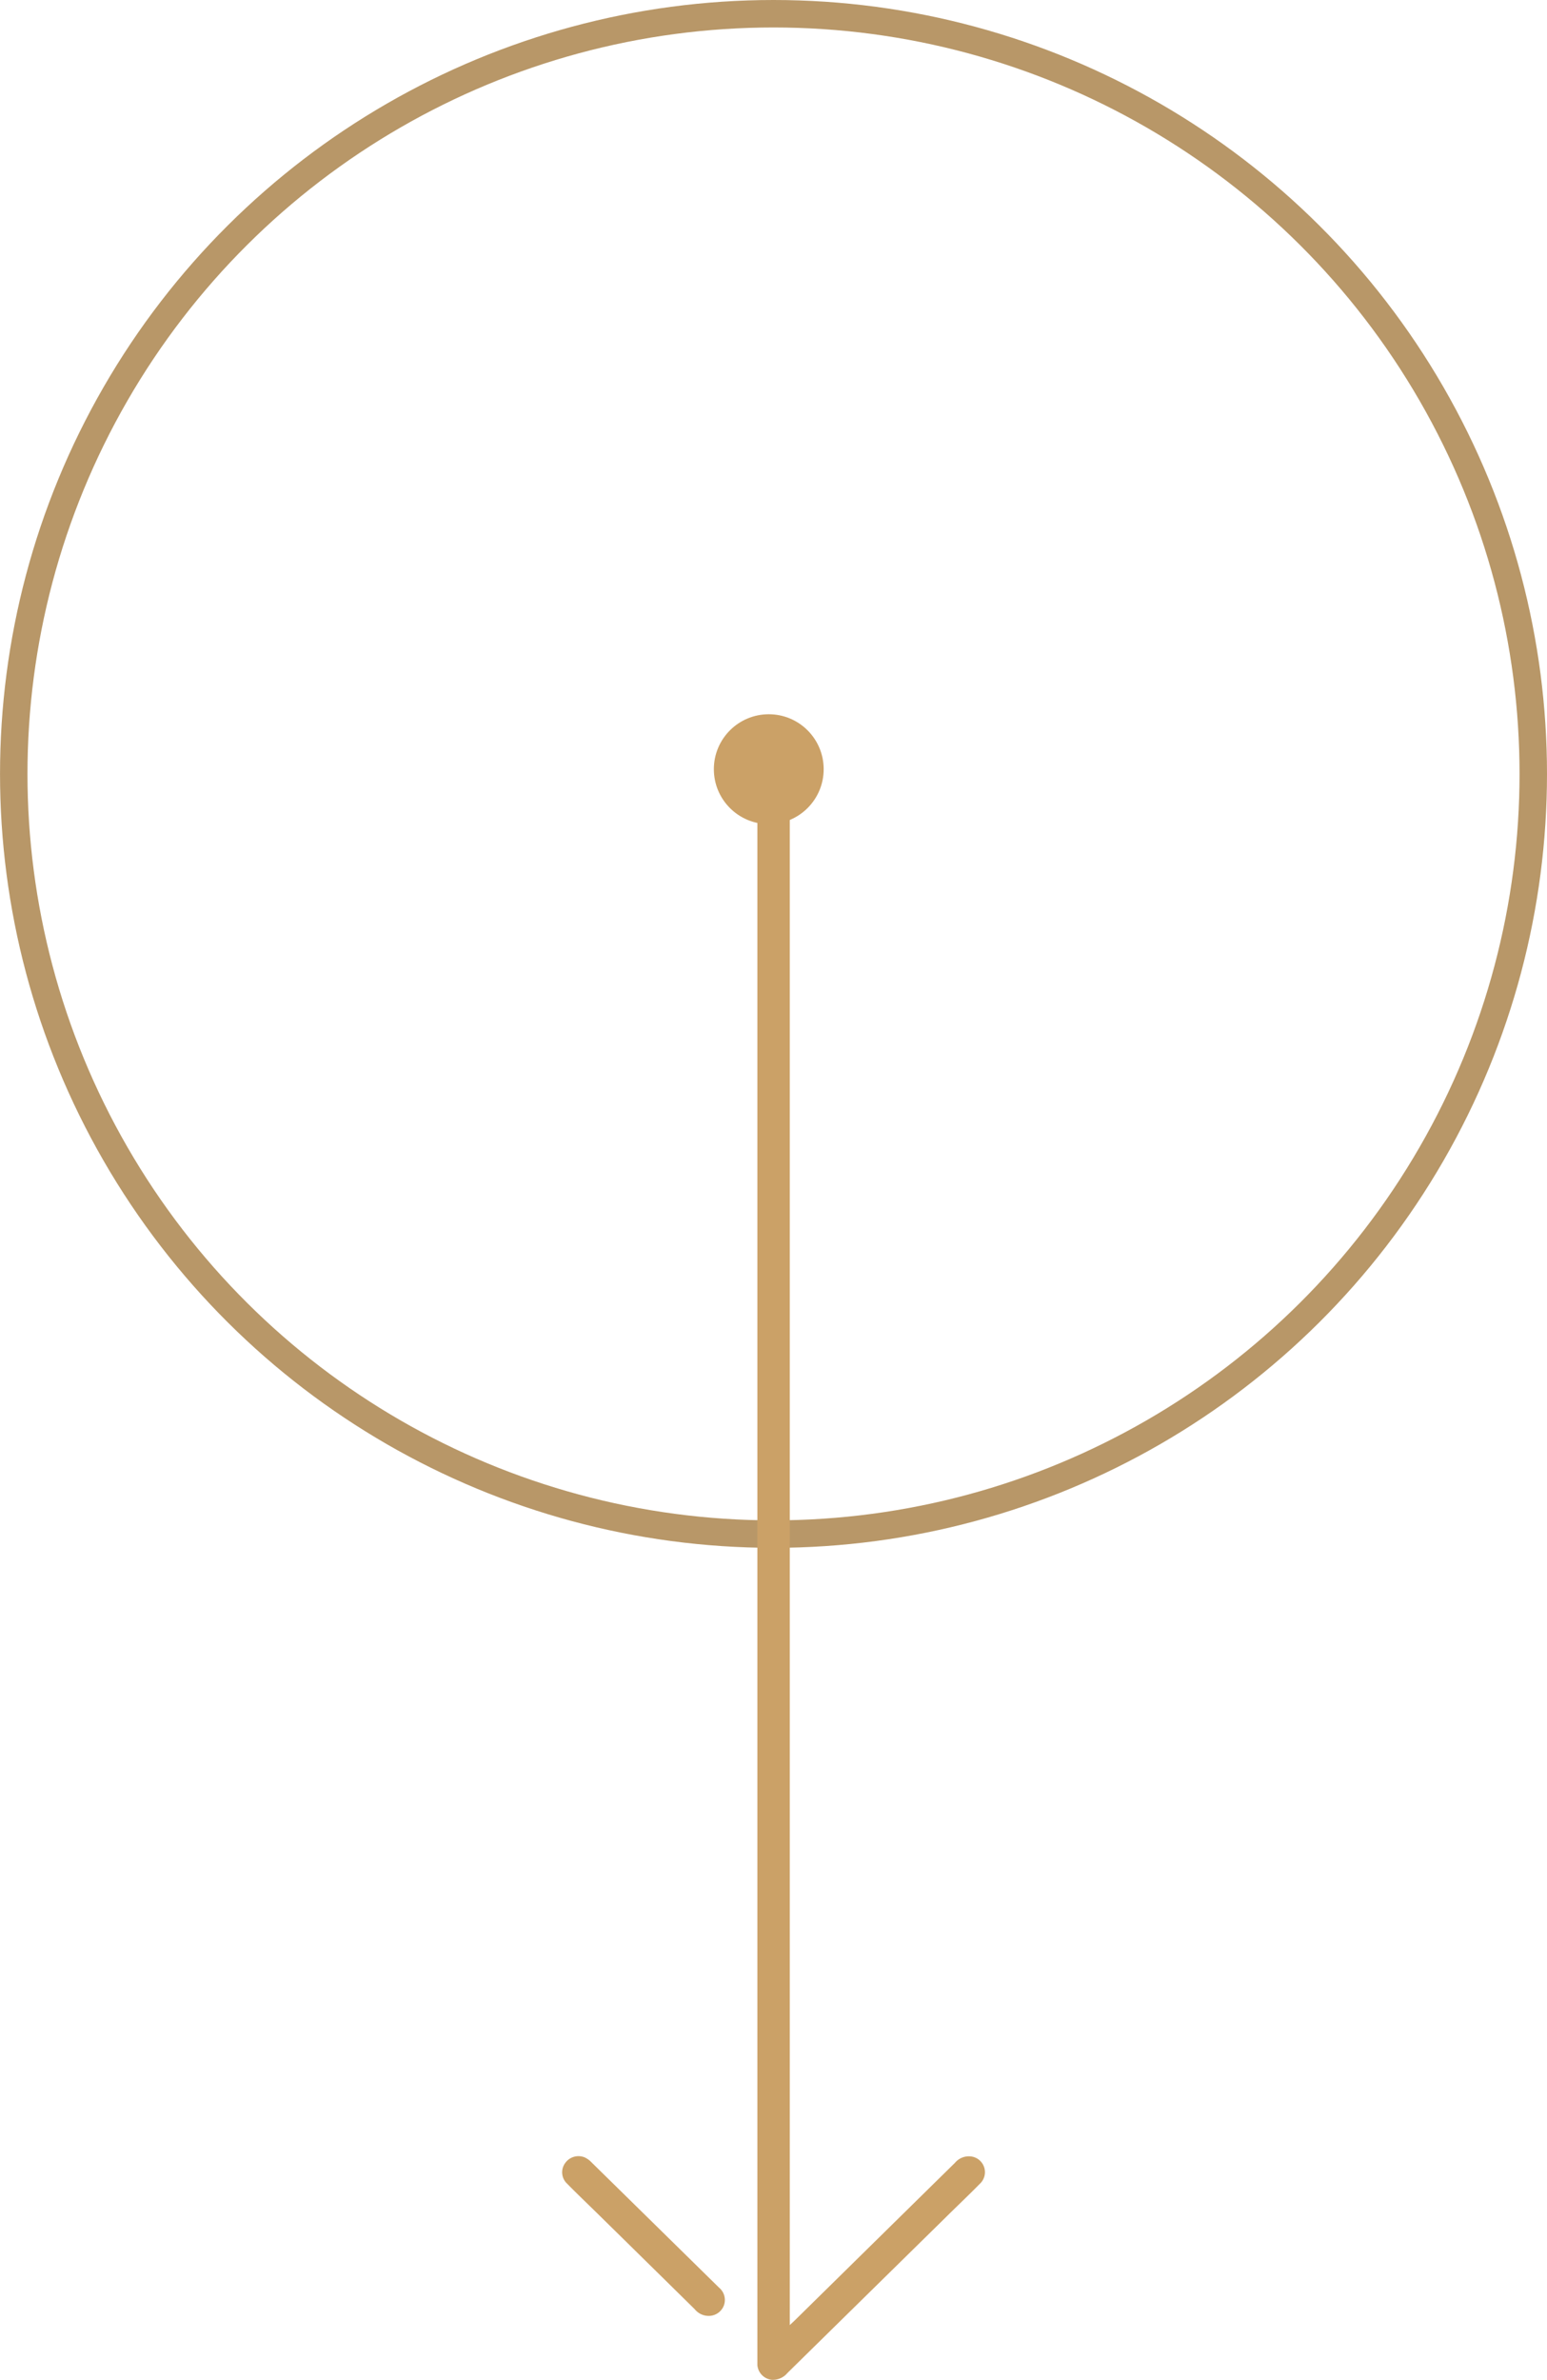 <svg xmlns="http://www.w3.org/2000/svg" xmlns:xlink="http://www.w3.org/1999/xlink" width="56.345" height="86.633" viewBox="0 0 56.345 86.633">
  <defs>
    <clipPath id="clip-path">
      <rect id="Rectangle_47" data-name="Rectangle 47" width="59.633" height="15.397" fill="#cba167"/>
    </clipPath>
  </defs>
  <g id="Group_65" data-name="Group 65" transform="translate(-1274 -863)">
    <g id="Ellipse_1" data-name="Ellipse 1" transform="translate(1330.345 863) rotate(90)" fill="none" stroke="#b89768" stroke-width="1">
      <ellipse cx="28.172" cy="28.172" rx="28.172" ry="28.172" stroke="none"/>
      <ellipse cx="28.172" cy="28.172" rx="27.672" ry="27.672" fill="none"/>
    </g>
    <g id="Group_54" data-name="Group 54" transform="translate(10.024 21.633)">
      <g id="Group_46" data-name="Group 46" transform="translate(1299.847 868.367) rotate(90)">
        <g id="Group_45" data-name="Group 45" transform="translate(0 0)" clip-path="url(#clip-path)">
          <path id="Path_139" data-name="Path 139" d="M57.637,7.105c-.082-.087-.134-.144-.189-.2Q54.591,4,51.731,1.09a.657.657,0,0,1-.222-.647A.577.577,0,0,1,52.5.189c.408.4.8.817,1.206,1.226q2.838,2.89,5.677,5.778a.69.69,0,0,1,.246.57.59.59,0,0,1-.535.523c-.043,0-.086,0-.129,0H.65a.593.593,0,1,1-.1-1.181c.062,0,.123,0,.185,0h56.9Z" transform="translate(0 0)" fill="#cba167"/>
          <path id="Path_140" data-name="Path 140" d="M5.814.62a.654.654,0,0,1-.243.48Q3.82,2.879,2.07,4.661c-.354.361-.7.725-1.063,1.081a.567.567,0,0,1-.756.076.591.591,0,0,1-.2-.724.814.814,0,0,1,.161-.222Q2.5,2.541,4.787.213A.58.58,0,0,1,5.458.047.591.591,0,0,1,5.814.62" transform="translate(51.488 9.468)" fill="#cba167"/>
        </g>
      </g>
    </g>
    <circle id="Ellipse_2" data-name="Ellipse 2" cx="2" cy="2" r="2" transform="translate(1300 889)" fill="#cba167"/>
  </g>
</svg>
